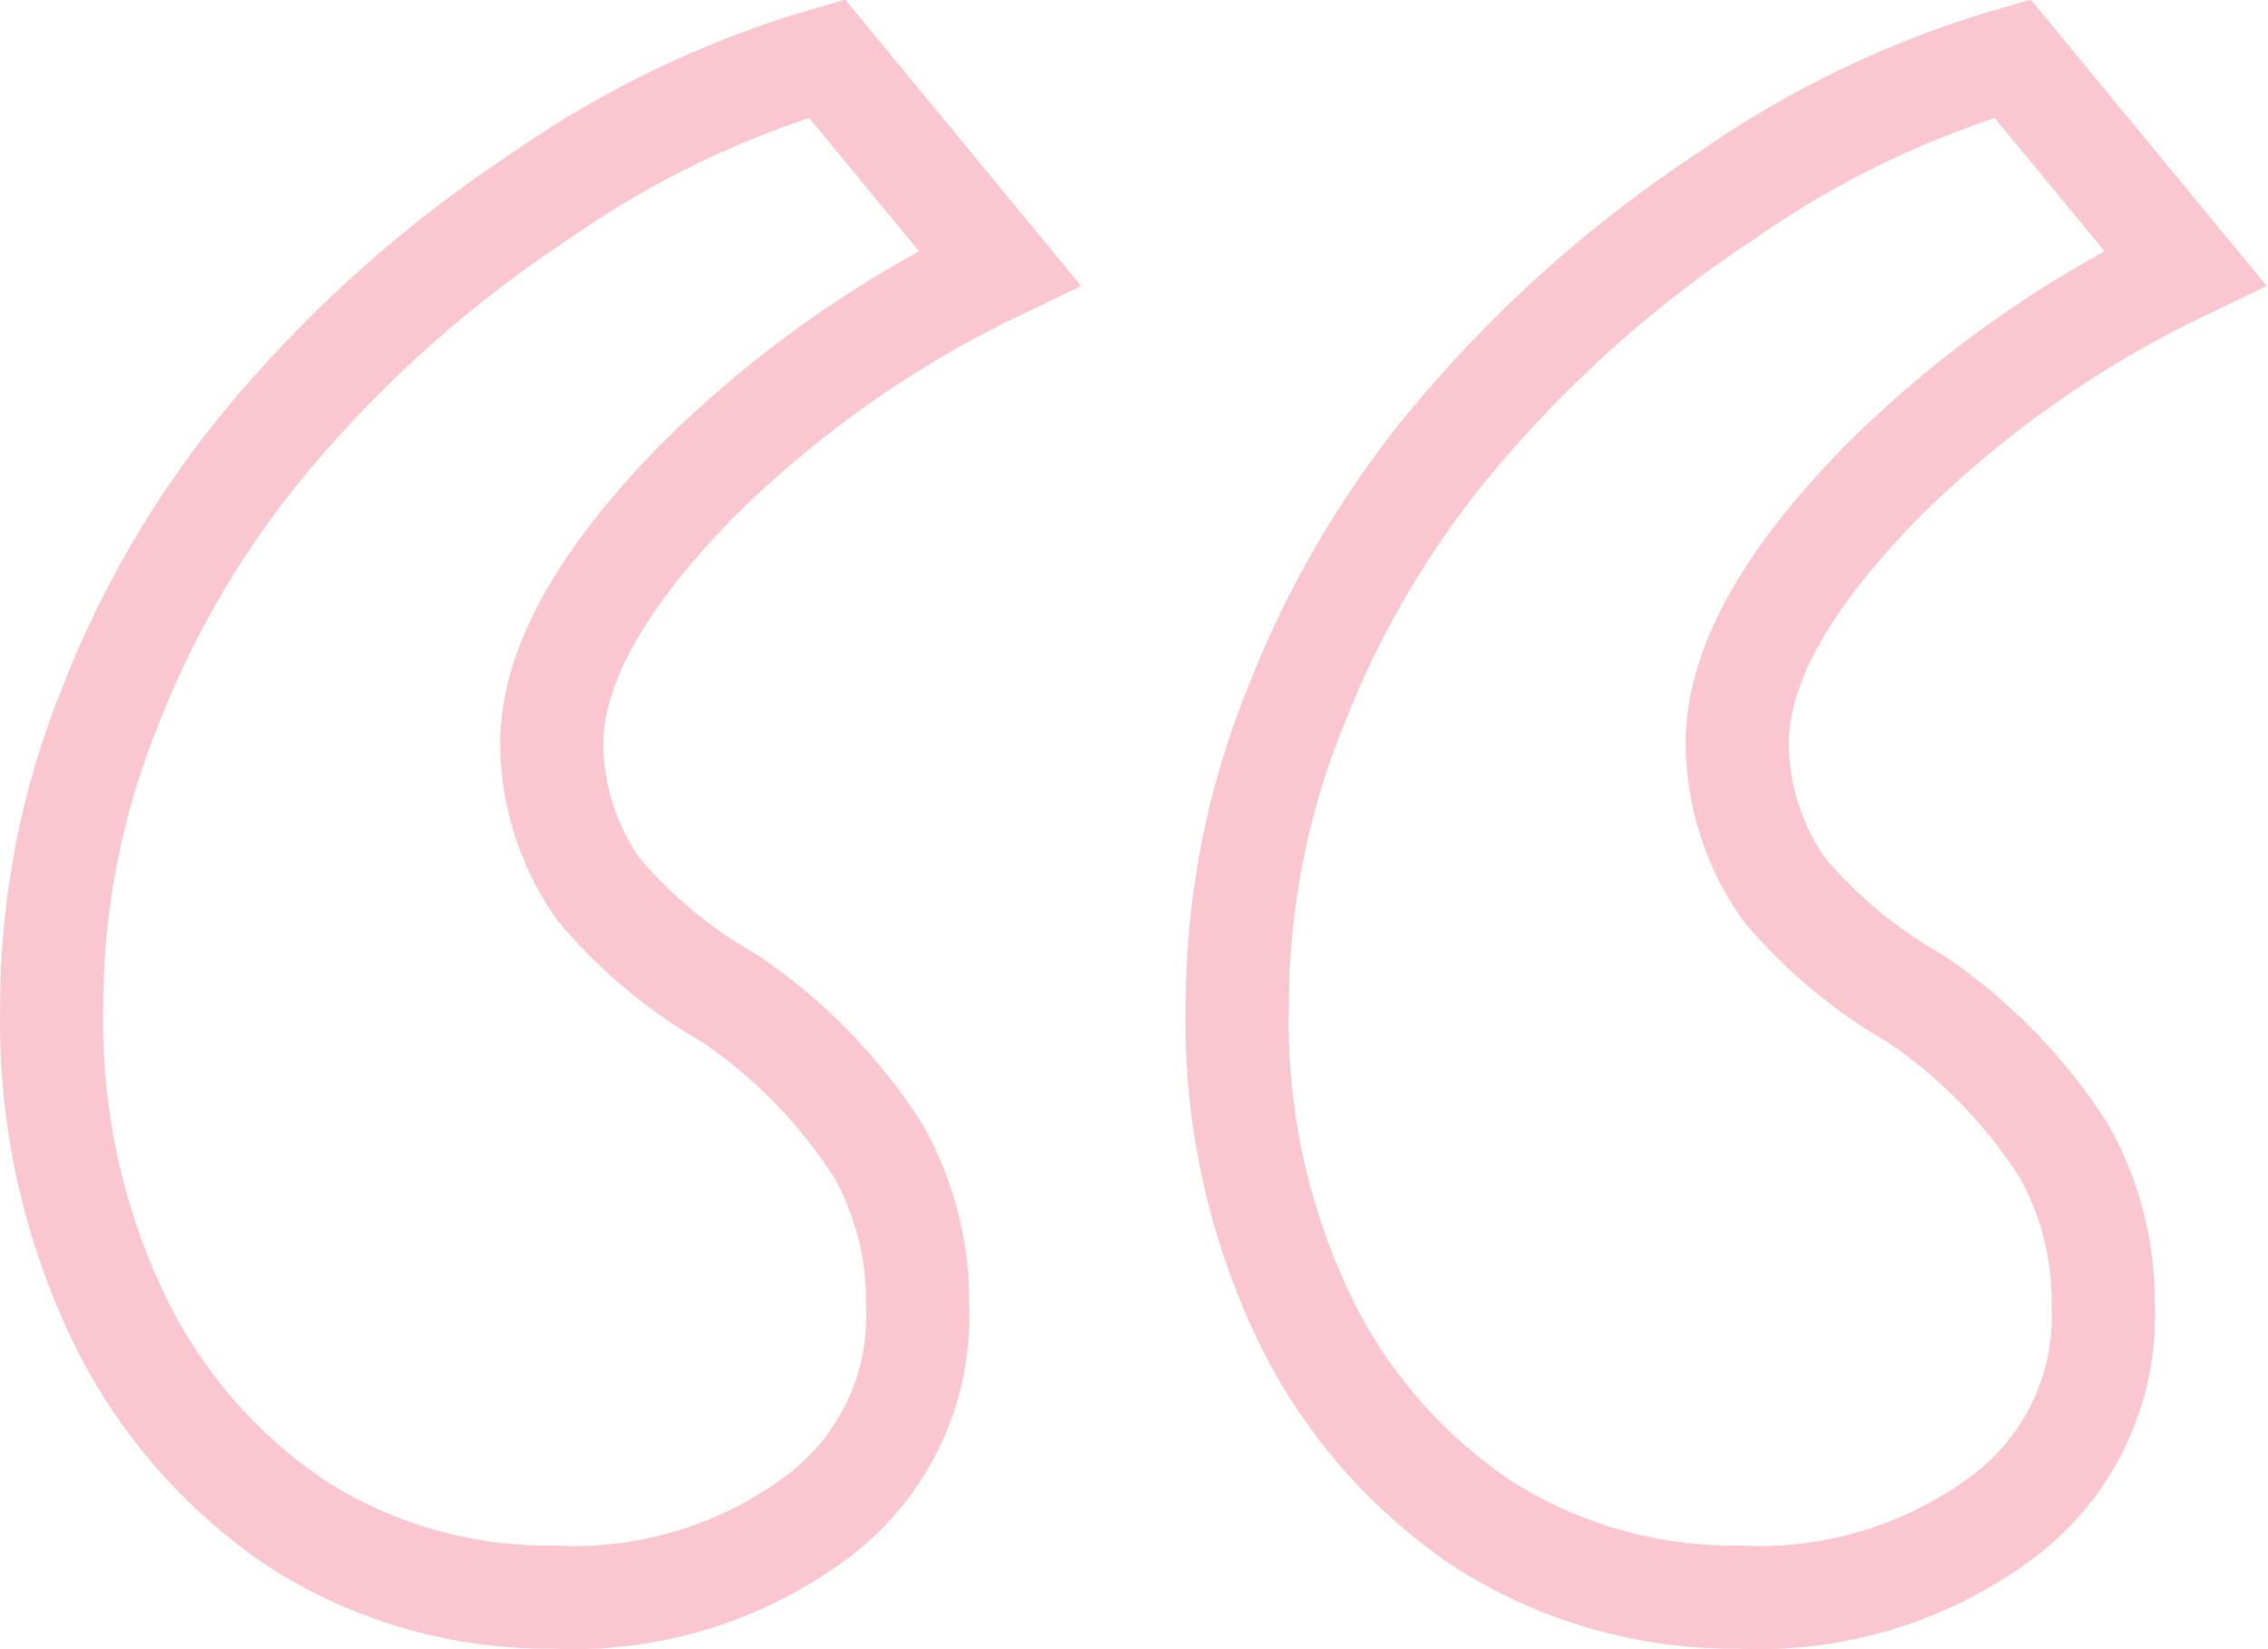 <svg width="44" height="32" viewBox="0 0 44 32" fill="none" xmlns="http://www.w3.org/2000/svg">
<path d="M10.751 30.991L10.723 30.99L10.696 30.99C8.943 31.003 7.226 30.506 5.753 29.56C4.27 28.559 3.08 27.185 2.305 25.577C1.405 23.698 0.959 21.635 1.003 19.554L1.003 19.543L1.003 19.532C1.002 17.544 1.384 15.573 2.13 13.729L2.133 13.722L2.135 13.716C2.898 11.75 3.989 9.927 5.362 8.324L5.364 8.323C6.841 6.593 8.554 5.079 10.454 3.824L10.466 3.817L10.477 3.809C12.174 2.619 14.055 1.716 16.043 1.135L19.391 5.198C17.208 6.241 15.215 7.646 13.497 9.357L13.491 9.363L13.485 9.37C11.793 11.117 10.703 12.828 10.703 14.45V14.458L10.703 14.466C10.718 15.446 11.023 16.401 11.579 17.209L11.608 17.251L11.641 17.29C12.356 18.132 13.214 18.842 14.177 19.387C15.324 20.167 16.3 21.171 17.045 22.339C17.552 23.245 17.813 24.266 17.803 25.303L17.803 25.327L17.804 25.352C17.834 26.129 17.677 26.902 17.345 27.607C17.013 28.311 16.517 28.926 15.898 29.4C14.423 30.516 12.601 31.08 10.751 30.991ZM33.751 30.991L33.723 30.99L33.696 30.99C31.943 31.003 30.226 30.506 28.753 29.56C27.27 28.559 26.08 27.185 25.304 25.577C24.405 23.698 23.959 21.635 24.003 19.554L24.003 19.543L24.003 19.532C24.002 17.544 24.384 15.573 25.13 13.729L25.133 13.722L25.136 13.716C25.898 11.75 26.989 9.927 28.362 8.324L28.364 8.323C29.84 6.593 31.554 5.079 33.454 3.824L33.466 3.817L33.477 3.809C35.174 2.619 37.055 1.716 39.043 1.135L42.391 5.198C40.208 6.241 38.215 7.646 36.497 9.357L36.492 9.362L36.486 9.368C34.788 11.115 33.694 12.829 33.703 14.456L33.703 14.456L33.703 14.466C33.718 15.446 34.023 16.401 34.579 17.209L34.608 17.251L34.641 17.29C35.356 18.132 36.214 18.842 37.177 19.387C38.324 20.167 39.3 21.171 40.045 22.339C40.552 23.245 40.813 24.266 40.803 25.303L40.803 25.327L40.804 25.352C40.834 26.129 40.677 26.902 40.345 27.607C40.013 28.311 39.517 28.926 38.898 29.4C37.423 30.516 35.601 31.08 33.751 30.991Z" stroke="#FAC7D0" stroke-width="2"/>
</svg>
